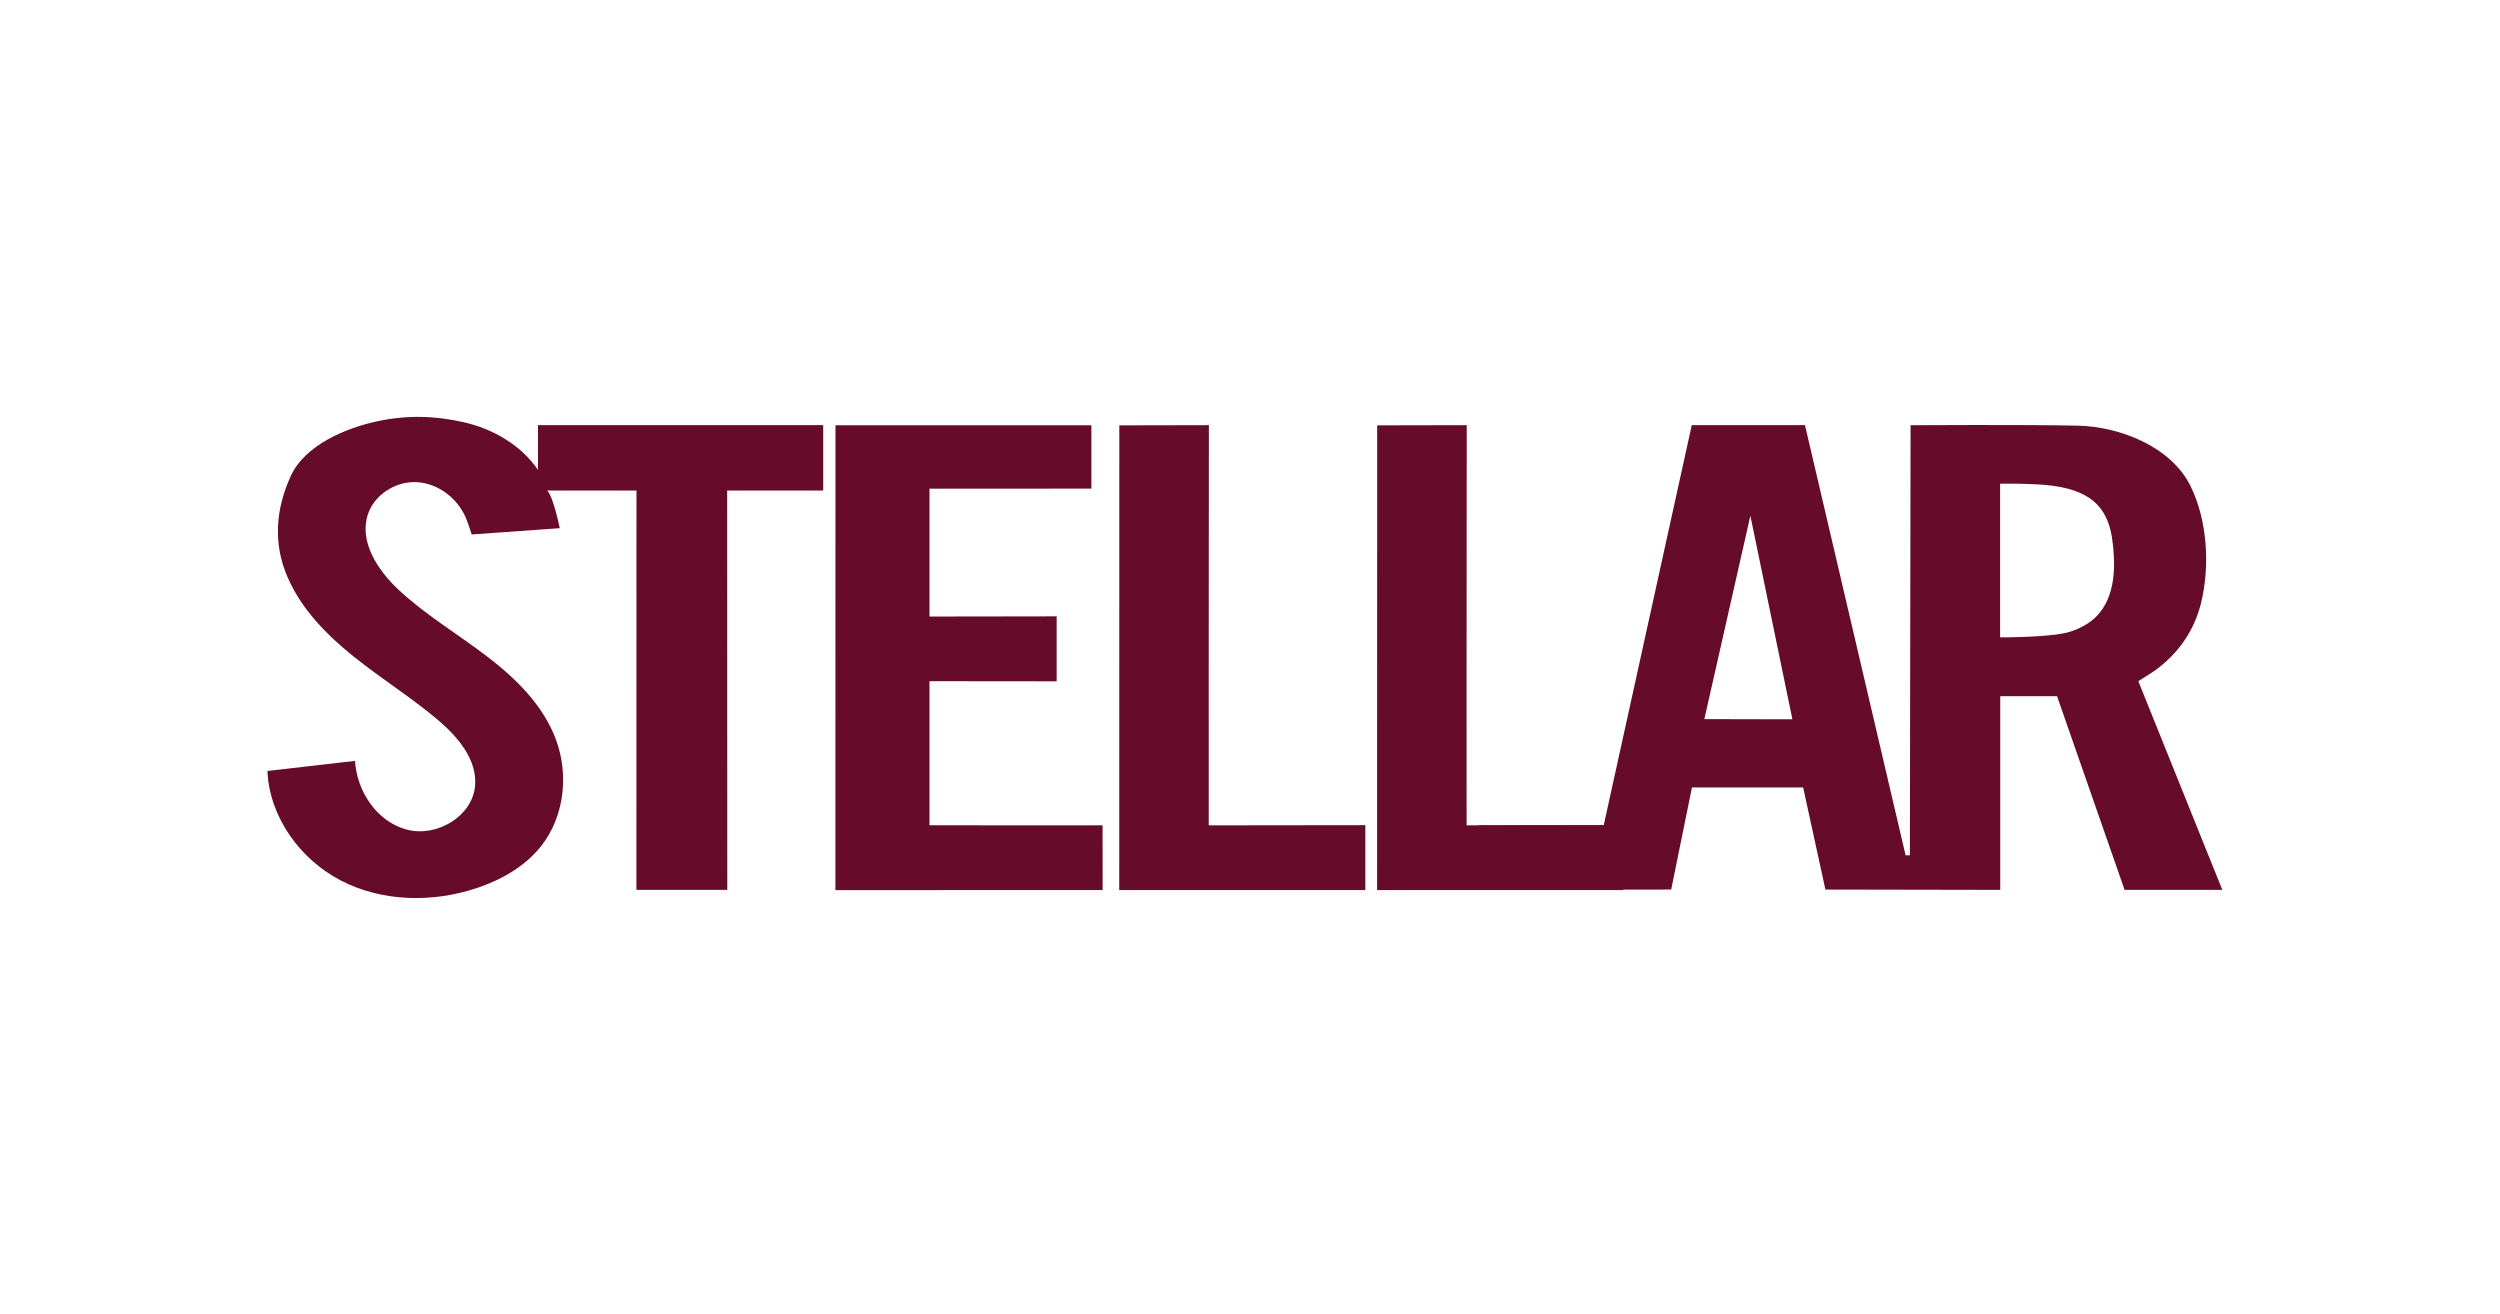 <?xml version="1.0" encoding="UTF-8"?>
<svg id="Layer_1" data-name="Layer 1" xmlns="http://www.w3.org/2000/svg" viewBox="0 0 397.5 209">
  <defs>
    <style>
      .cls-1 {
        fill: #660c2a;
        stroke-width: 0px;
      }
    </style>
  </defs>
  <path class="cls-1" d="m42.52,122.58c4.64-.53,9.29-1.07,13.93-1.6.29,4.87,3.51,9.69,8.23,10.93s10.38-2.05,10.85-6.9c.41-4.26-2.82-7.96-6.1-10.71-4.22-3.53-8.91-6.47-13.2-9.91s-8.27-7.5-10.48-12.55c-2.37-5.41-1.92-10.91.49-16.17,2.27-4.94,8.81-7.63,13.76-8.69,4.67-1,9.1-.9,13.76.16s9.08,3.63,11.78,7.57v-7.11h45.35v10.39h-15.27l.02,63.5h-14.45s.01-63.5.01-63.5c0,0-10.77-.01-14.2,0,1,.99,2,5.99,2,5.99l-14,1s-.58-1.88-1.01-2.83c-1.37-3.04-4.43-5.33-7.76-5.49s-6.72,1.99-7.75,5.16c-1.39,4.33,1.56,8.83,4.88,11.94,4.27,3.99,9.34,7,13.99,10.54s9.02,7.82,11.05,13.3c2.06,5.55,1.34,12.18-2.3,16.85-2.59,3.32-6.43,5.48-10.43,6.8-6.98,2.29-14.89,2.14-21.42-1.22s-11.41-10.12-11.73-17.45Z"/>
  <path class="cls-1" d="m235.35,131.22c2.51.03,5.02,0,7.52,0,3.07,0,12.12,0,12.12,0l14-63.62h18l16,68.39h.68l.11-68.38s18.48-.11,26.61.07c6.67.15,14.86,3.34,17.94,9.67,2.66,5.46,3.07,12.71,1.63,18.56-1.08,4.37-3.58,7.93-7.17,10.59-.67.49-2.8,1.8-2.8,1.8l13.36,33.19h-15.54l-10.74-30.79h-9.03s0,30.79,0,30.79l-27.8-.05-3.54-16.23h-17.68l-3.3,16.23s-30.39.03-45.14.07c-1.29,0,13.18-10.33,14.79-10.31Zm82.68-29.88s8.15.04,11.1-.89c1.85-.59,3.61-1.6,4.8-3.12,2.49-3.18,2.44-7.75,1.92-11.55-.23-1.67-.72-3.34-1.7-4.71-2.92-4.09-9.16-4.06-13.79-4.17-.26,0-2.34,0-2.34,0v24.45Zm-39.72-19.34l-7.32,32.34,14,.03-6.68-32.36Z"/>
  <polygon class="cls-1" points="132.84 67.62 173.53 67.62 173.53 77.69 147.79 77.7 147.79 98.03 168.01 98 168.01 108.33 147.79 108.31 147.79 131.22 175.31 131.23 175.32 141.52 132.83 141.53 132.84 67.62"/>
  <path class="cls-1" d="m177.97,69.53c0-1.9,0-1.9,0-1.9l14.24-.03s0,.45,0,1.79c-.04,19.72-.02,61.84-.02,61.84l24.9-.03v10.32h-39.13s.01-60.31.01-71.99Z"/>
  <path class="cls-1" d="m218.97,69.53c0-1.9,0-1.9,0-1.9l14.24-.03s0,.45,0,1.79c-.04,19.72-.02,61.84-.02,61.84l24.9-.03v10.32h-39.13s.01-60.31.01-71.99Z"/>
</svg>